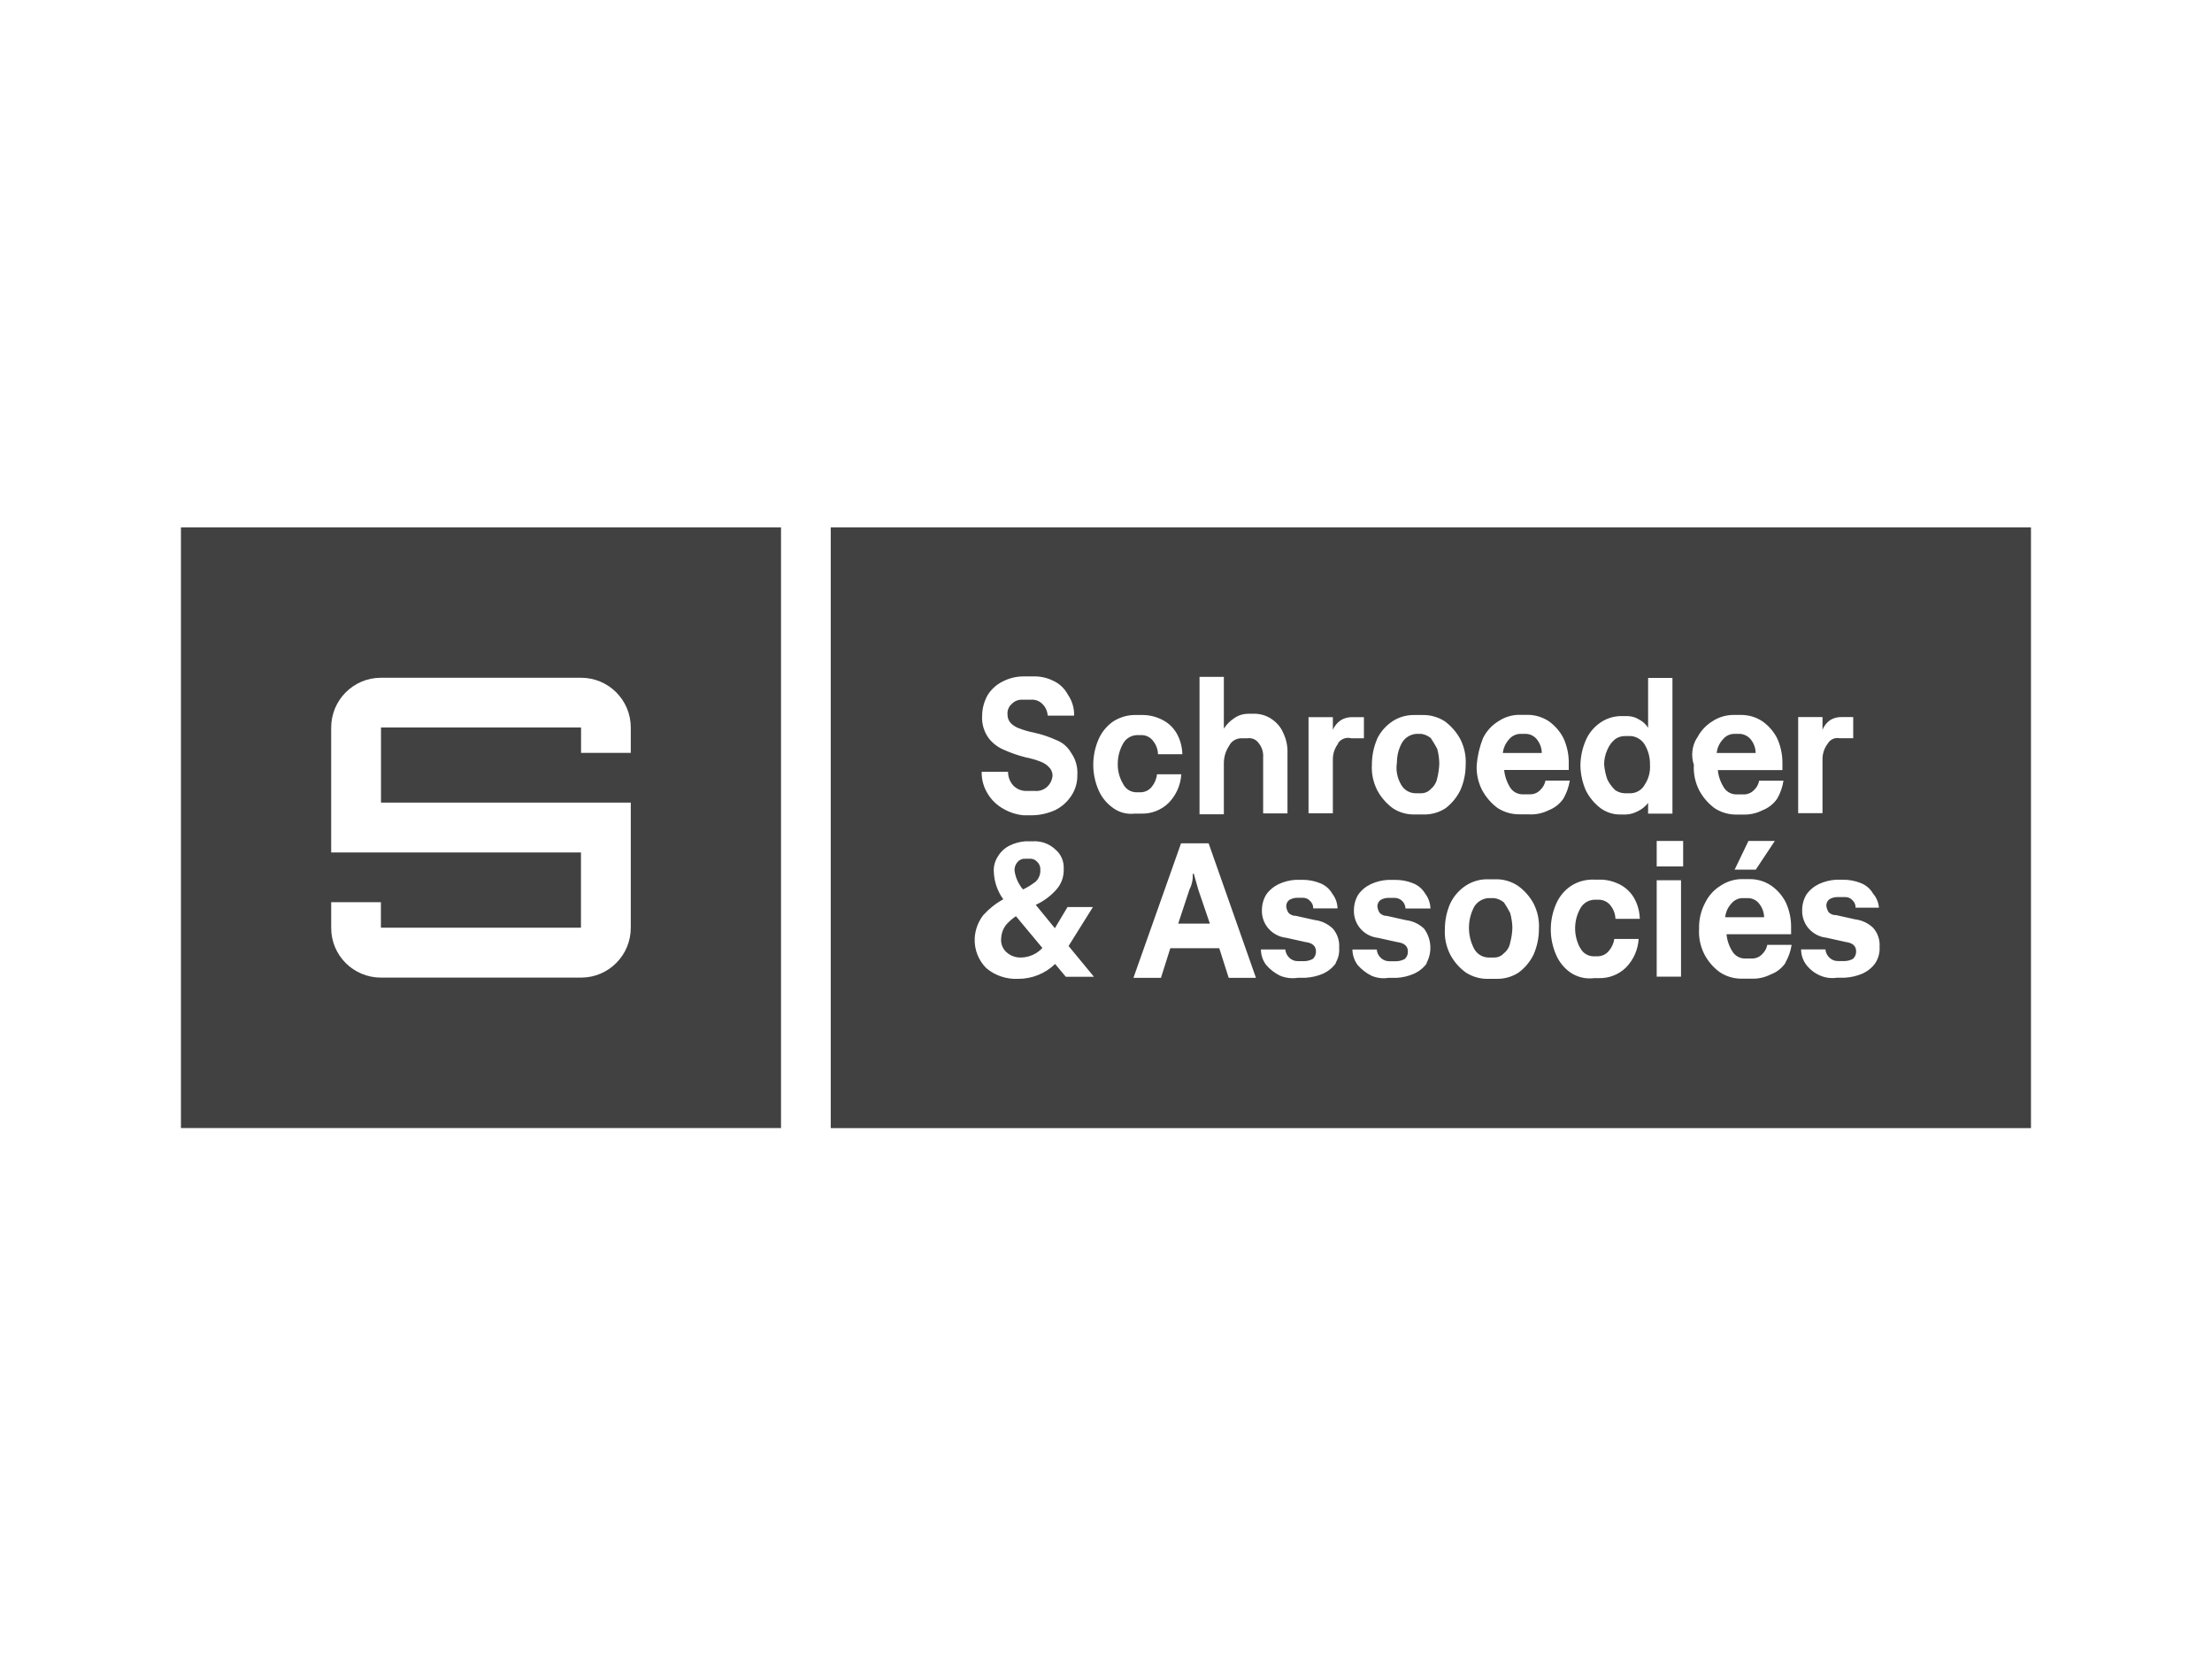 <?xml version="1.0" encoding="utf-8"?>
<svg xmlns="http://www.w3.org/2000/svg" data-name="Layer 2" id="Layer_2" viewBox="0 0 250 187.05">
  <defs>
    <style>
      .cls-1 {
        fill: none;
      }

      .cls-1, .cls-2 {
        stroke-width: 0px;
      }

      .cls-2 {
        fill: #414141;
      }
    </style>
  </defs>
  <g data-name="Слой 1" id="__1">
    <g>
      <g>
        <path class="cls-2" d="m117.1,99.57c.34-.35.51-.83.48-1.31.02-.33-.12-.66-.36-.88-.18-.21-.44-.34-.72-.35h-.6c-.33-.03-.66.1-.88.35-.24.26-.37.61-.36.96.1.8.44,1.55.96,2.16.53-.25,1.02-.56,1.48-.92Z"/>
        <path class="cls-2" d="m185.88,84.12c-.34-.54-.91-.9-1.55-.95h-.72c-.38,0-.76.13-1.07.35-.39.32-.69.73-.88,1.2-.24.53-.37,1.1-.36,1.68.05.57.17,1.13.36,1.67.22.45.52.85.88,1.2.31.22.69.35,1.07.36h.72c.65-.03,1.24-.39,1.55-.96.45-.67.66-1.47.6-2.27.02-.8-.19-1.59-.6-2.28Z"/>
        <path class="cls-2" d="m93.89,59.59v67.88h135.65V59.59H93.89Zm61.73,23.94c.39-.83,1-1.53,1.76-2.03.74-.49,1.62-.73,2.51-.71h.88c.89-.02,1.77.23,2.52.71.73.54,1.33,1.23,1.76,2.03.45.89.66,1.88.6,2.88,0,.99-.2,1.96-.6,2.87-.39.8-.96,1.5-1.67,2.04-.74.49-1.62.73-2.51.71h-1.07c-.85,0-1.68-.24-2.39-.71-.73-.54-1.34-1.24-1.76-2.04-.45-.89-.66-1.88-.6-2.87,0-.99.19-1.97.58-2.88Zm-37.09,3.12c-.27-.27-.59-.47-.95-.6-.54-.21-1.11-.37-1.68-.48-.86-.22-1.7-.51-2.51-.88-.66-.29-1.24-.74-1.67-1.31-.52-.73-.78-1.62-.72-2.52.01-.8.22-1.58.6-2.28.4-.66.98-1.2,1.67-1.55.74-.39,1.56-.6,2.39-.6h1.07c.79-.03,1.57.13,2.28.48.72.32,1.3.87,1.67,1.56.49.7.74,1.54.72,2.39h-2.99c-.03-.5-.24-.97-.6-1.32-.35-.35-.83-.52-1.32-.48h-.95c-.45-.02-.88.15-1.19.48-.35.3-.53.75-.48,1.21,0,.35.12.69.36.95.27.27.6.48.96.6.54.21,1.1.37,1.67.48.87.19,1.71.47,2.52.84.71.27,1.3.78,1.67,1.43.52.73.77,1.62.71,2.52.02.85-.23,1.69-.71,2.39-.44.66-1.05,1.2-1.76,1.56-.83.38-1.73.59-2.64.6h-.96c-.8-.07-1.57-.32-2.27-.72-.72-.4-1.33-.97-1.76-1.67-.48-.75-.73-1.63-.71-2.52h2.98c0,.58.21,1.13.6,1.56.41.41.98.63,1.56.6h.96c.49.03.96-.15,1.31-.48.36-.34.58-.81.6-1.31-.02-.35-.17-.69-.43-.92h0Zm1.92,23.71l-1.2-1.44c-1.12,1.09-2.63,1.69-4.19,1.68-1.3.06-2.58-.36-3.58-1.2-.89-.88-1.37-2.1-1.32-3.35.04-.96.38-1.88.96-2.64.65-.72,1.42-1.33,2.27-1.8-.66-.91-1.03-1.99-1.07-3.11-.04-.62.13-1.24.48-1.76.31-.52.77-.93,1.31-1.2.55-.27,1.15-.43,1.76-.48h.84c.92-.06,1.83.25,2.52.88.67.54,1.04,1.37.99,2.24.04.88-.28,1.75-.88,2.39-.64.71-1.41,1.27-2.28,1.67l2.16,2.64,1.43-2.39h2.87l-2.75,4.4,2.87,3.48h-3.19Zm5.39-19.04c-.74-.51-1.33-1.22-1.68-2.04-.8-1.83-.8-3.91,0-5.75.36-.82.94-1.53,1.68-2.03.79-.5,1.71-.75,2.64-.71h.72c.79.01,1.57.22,2.27.6.66.35,1.2.89,1.56,1.55.38.7.58,1.48.6,2.28h-2.75c-.02-.57-.23-1.12-.6-1.56-.3-.36-.73-.58-1.2-.6h-.6c-.65.03-1.24.39-1.55.96-.39.69-.6,1.47-.6,2.27-.02.8.19,1.59.6,2.28.27.56.82.92,1.43.95h.6c.47-.02.9-.24,1.2-.6.34-.41.55-.91.6-1.43h2.75c-.07,1.21-.58,2.36-1.43,3.23-.83.81-1.95,1.25-3.11,1.21h-.72c-.85.1-1.7-.11-2.4-.6h0Zm13.03,19.17l-1.07-3.35h-5.53l-1.06,3.35h-3.11l5.38-15.2h3.12l5.35,15.2h-3.08Zm2.2-27.07h-.72c-.6-.02-1.16.3-1.43.84-.38.57-.59,1.24-.6,1.92v5.83h-2.75v-15.53h2.75v5.85c.31-.48.71-.89,1.2-1.2.46-.32,1-.48,1.56-.48h.88c.63.04,1.24.24,1.76.6.58.38,1.04.92,1.31,1.56.34.71.51,1.49.48,2.27v6.83h-2.75v-6.35c.04-.56-.13-1.12-.48-1.56-.26-.4-.72-.63-1.2-.59Zm9.93,25.38c-.36.52-.86.93-1.43,1.2-.64.28-1.33.44-2.03.48h-.84c-.69.11-1.4.03-2.04-.24-.59-.29-1.12-.7-1.55-1.2-.39-.51-.6-1.12-.6-1.76h2.75c.04.37.21.71.48.96.26.24.6.37.96.36h.71c.33,0,.66-.09.96-.25.24-.21.37-.52.36-.84,0-.6-.36-.96-1.2-1.07l-2.16-.48c-.79-.08-1.52-.47-2.03-1.07-.49-.57-.74-1.3-.72-2.04,0-.62.16-1.23.48-1.76.36-.52.86-.93,1.43-1.2.6-.28,1.25-.44,1.91-.48h.78c.66,0,1.31.12,1.92.36.6.22,1.11.64,1.43,1.2.37.48.58,1.06.6,1.67h-2.75c.01-.32-.12-.62-.35-.84-.22-.25-.55-.38-.88-.36h-.59c-.31,0-.61.09-.88.24-.23.17-.36.44-.35.72.02.26.1.5.24.72.21.24.52.37.84.36l2.16.48c.76.09,1.47.43,2.02.96.52.59.78,1.37.72,2.16.05.6-.09,1.2-.4,1.72h.04Zm.24-24.78c-.39.51-.6,1.12-.6,1.76v6.11h-2.75v-10.86h2.75v1.43c.19-.43.49-.8.88-1.07.39-.25.85-.37,1.32-.36h1.31v2.39h-1.43c-.58-.16-1.21.08-1.52.6h.04Zm10.05,24.78c-.36.52-.86.93-1.43,1.2-.65.29-1.35.46-2.06.49h-.88c-.65.1-1.31.02-1.91-.24-.59-.29-1.12-.7-1.56-1.2-.38-.51-.59-1.12-.6-1.76h2.75c.03.37.2.71.48.96.26.24.6.37.96.36h.76c.33,0,.66-.09.96-.25.24-.21.37-.52.36-.84,0-.6-.36-.96-1.2-1.07l-2.16-.48c-.79-.08-1.52-.47-2.03-1.07-.48-.57-.73-1.3-.71-2.04,0-.62.16-1.23.48-1.76.36-.52.86-.93,1.43-1.2.6-.28,1.25-.44,1.92-.48h.88c.66,0,1.31.12,1.92.36.6.22,1.11.65,1.43,1.2.37.48.57,1.07.59,1.67h-2.82c-.02-.65-.54-1.18-1.2-1.2h-.74c-.31,0-.61.08-.88.24-.23.17-.36.44-.36.72.03.26.11.5.25.72.21.24.52.37.84.36l2.15.48c.77.09,1.48.43,2.04.96.85,1.15.95,2.7.24,3.95l.11-.09Zm12.04-.95c-.39.8-.97,1.5-1.68,2.03-.74.49-1.62.74-2.51.72h-.84c-.93.04-1.86-.21-2.64-.72-.73-.53-1.34-1.23-1.76-2.03-.45-.89-.66-1.88-.6-2.87,0-.99.2-1.97.6-2.88.39-.83,1-1.53,1.76-2.03.75-.49,1.62-.74,2.52-.72h.84c.89-.02,1.76.23,2.51.72.75.53,1.37,1.23,1.8,2.03.45.89.66,1.88.6,2.88,0,.99-.21,1.96-.6,2.87Zm-.48-15.84h-1.07c-.89.02-1.77-.23-2.52-.71-.73-.54-1.33-1.24-1.76-2.04-.45-.89-.66-1.88-.6-2.87.09-1.03.33-2.03.71-2.99.39-.79,1-1.46,1.76-1.92.71-.47,1.54-.72,2.39-.71h.88c.85,0,1.68.25,2.39.71.7.5,1.28,1.15,1.67,1.92.38.83.59,1.73.6,2.64v.96h-7.3c.07.73.32,1.42.71,2.03.3.44.79.7,1.32.72h.84c.45.02.89-.15,1.2-.48.31-.28.52-.66.6-1.07h2.75c-.12.72-.36,1.4-.72,2.03-.41.6-.99,1.06-1.67,1.32-.68.34-1.43.5-2.19.47h0Zm5.74,15.08c.27.56.82.93,1.44.96h.6c.47-.02.9-.24,1.2-.6.33-.39.55-.86.62-1.36h2.75c-.07,1.21-.58,2.36-1.43,3.23-.83.81-1.95,1.24-3.11,1.2h-.48c-.92.12-1.86-.09-2.64-.6-.74-.5-1.32-1.21-1.67-2.03-.8-1.83-.8-3.91,0-5.75.35-.82.93-1.53,1.67-2.03.78-.51,1.71-.76,2.64-.72h.72c.79.01,1.57.22,2.27.6.66.36,1.2.9,1.56,1.56.38.7.58,1.48.6,2.27h-2.75c-.02-.57-.23-1.12-.6-1.56-.3-.36-.73-.57-1.2-.6h-.6c-.65.03-1.24.39-1.56.96-.8,1.41-.8,3.14,0,4.55l-.03-.07Zm6.49-15.42c-.4.22-.85.34-1.31.36h-.6c-.81.02-1.61-.23-2.27-.71-.71-.54-1.29-1.24-1.68-2.04-.38-.87-.58-1.81-.6-2.75,0-.99.21-1.96.6-2.87.35-.83.94-1.53,1.68-2.03.71-.48,1.54-.73,2.39-.72h.6c.46,0,.92.12,1.31.36.44.22.81.55,1.07.96v-5.63h2.75v15.33h-2.75v-1.21c-.31.41-.73.74-1.2.96Zm4.91,18.68h-2.75v-10.89h2.75v10.89Zm.24-12.45h-2.99v-2.88h2.99v2.88Zm1.56-14.49c.39-.79,1-1.46,1.76-1.92.71-.47,1.54-.71,2.39-.71h.84c.85,0,1.68.24,2.39.71.71.49,1.28,1.15,1.68,1.92.38.83.58,1.73.6,2.64v.96h-7.3c.07.73.32,1.42.72,2.03.3.44.79.7,1.32.72h.84c.45.02.89-.16,1.2-.48.31-.28.52-.66.59-1.07h2.75c-.11.72-.35,1.4-.71,2.03-.41.6-1,1.06-1.68,1.32-.66.34-1.4.5-2.15.48h-.72c-.89.02-1.76-.23-2.51-.71-.73-.54-1.34-1.24-1.76-2.04-.45-.89-.66-1.88-.6-2.87-.33-1-.22-2.09.32-3h.04Zm8.8,11.61l-2.15,3.24h-2.39l1.56-3.24h2.98Zm1.21,13.77c-.41.6-.99,1.06-1.67,1.31-.67.34-1.41.51-2.16.48h-1.07c-.89.02-1.76-.23-2.51-.72-.74-.53-1.34-1.23-1.76-2.03-.45-.89-.66-1.88-.6-2.87-.03-1.05.21-2.08.71-3,.39-.79,1-1.45,1.76-1.91.71-.47,1.54-.72,2.39-.72h.88c.85,0,1.69.25,2.39.72.71.49,1.28,1.14,1.67,1.91.38.83.59,1.73.6,2.64v.96h-7.3c.07.73.32,1.42.72,2.03.3.43.79.7,1.31.71h.84c.43.01.85-.16,1.14-.47.31-.28.52-.66.6-1.07h2.75c-.11.71-.35,1.4-.71,2.02Zm1.43-27.77h2.75v1.43c.18-.43.47-.8.84-1.07.39-.25.85-.37,1.32-.36h1.31v2.39h-1.56c-.52-.1-1.04.14-1.31.6-.39.51-.6,1.12-.6,1.76v6.11h-2.75v-10.86Zm8.74,27.77c-.36.52-.86.93-1.43,1.2-.64.28-1.33.44-2.03.48h-.88c-.65.1-1.31.02-1.91-.24-.61-.26-1.15-.67-1.56-1.2-.39-.51-.6-1.12-.6-1.76h2.75c.03.37.2.71.48.96.26.24.6.37.96.36h.72c.33,0,.66-.09.95-.25.24-.21.37-.52.36-.84,0-.6-.36-.96-1.2-1.07l-2.16-.48c-.79-.08-1.52-.47-2.03-1.07-.48-.57-.73-1.3-.71-2.04,0-.62.16-1.23.48-1.76.36-.52.86-.93,1.43-1.2.6-.28,1.25-.44,1.92-.48h.84c.65,0,1.3.12,1.91.36.6.22,1.11.64,1.43,1.2.39.45.62,1.01.67,1.6h-2.64c.01-.32-.12-.62-.35-.84-.21-.24-.52-.37-.84-.36h-.88c-.31,0-.61.08-.88.24-.23.17-.36.44-.36.72.03.25.11.5.24.72.22.25.55.38.88.36l2.15.48c.76.09,1.48.43,2.03.96.52.59.78,1.37.72,2.16.04.63-.12,1.26-.47,1.8h0Z"/>
        <path class="cls-2" d="m173.68,83.52c-.3-.36-.73-.58-1.2-.6h-.71c-.46.03-.9.24-1.2.6-.4.43-.65.97-.72,1.56h4.4c0-.57-.21-1.12-.57-1.56Z"/>
        <path class="cls-2" d="m159.92,89.63h.72c.41,0,.8-.18,1.07-.48.37-.3.63-.73.72-1.2.14-.55.22-1.11.24-1.68-.01-.56-.09-1.13-.24-1.67-.22-.41-.46-.81-.72-1.2-.31-.26-.68-.42-1.07-.48h-.6c-.64.06-1.22.41-1.56.96-.4.69-.6,1.48-.6,2.28-.14.87.03,1.75.48,2.51.32.57.91.93,1.56.96Z"/>
        <path class="cls-2" d="m197.85,83.52c-.3-.35-.73-.57-1.2-.6h-.72c-.46.03-.89.24-1.19.6-.4.43-.66.97-.72,1.56h4.4c0-.57-.21-1.12-.57-1.56Z"/>
        <path class="cls-2" d="m198.8,102.08c-.29-.36-.72-.58-1.19-.6h-.72c-.47.02-.9.24-1.2.6-.4.43-.65.97-.71,1.56h4.4c-.01-.57-.22-1.12-.58-1.56Z"/>
        <path class="cls-2" d="m113.63,104.6c-.3.42-.46.92-.48,1.43-.06.59.16,1.16.6,1.56.46.41,1.06.63,1.67.6.91-.02,1.77-.41,2.39-1.08l-2.99-3.59c-.45.3-.85.66-1.2,1.08Z"/>
        <path class="cls-2" d="m134.91,98.73h-.11c.04.61-.08,1.22-.36,1.76l-1.28,3.87h3.58l-1.31-3.84c-.14-.48-.26-.96-.51-1.8Z"/>
        <path class="cls-2" d="m169.97,101.96c-.31-.25-.68-.42-1.07-.48h-.72c-.64.06-1.22.41-1.56.96-.8,1.5-.8,3.29,0,4.79.32.57.91.93,1.56.96h.72c.41,0,.8-.18,1.07-.48.38-.3.63-.72.71-1.2.15-.54.23-1.11.25-1.67-.01-.57-.1-1.13-.25-1.68-.21-.41-.45-.81-.71-1.2Z"/>
        <path class="cls-2" d="m20.45,127.46h67.82V59.59H20.45v67.88Zm16.98-25.52h5.62v2.88h22.61v-8.5h-28.23v-14.11c0-3.1,2.5-5.62,5.6-5.63,0,0,.02,0,.03,0h22.61c3.11,0,5.62,2.52,5.62,5.62,0,0,0,0,0,0v2.87h-5.62v-2.87h-22.61v8.49h28.23v14.13c.01,3.1-2.49,5.63-5.59,5.64-.01,0-.02,0-.04,0h-22.61c-3.1,0-5.62-2.5-5.62-5.61,0,0,0-.01,0-.02v-2.91Z"/>
      </g>
      <rect class="cls-1" height="187.05" width="250"/>
    </g>
  </g>
</svg>